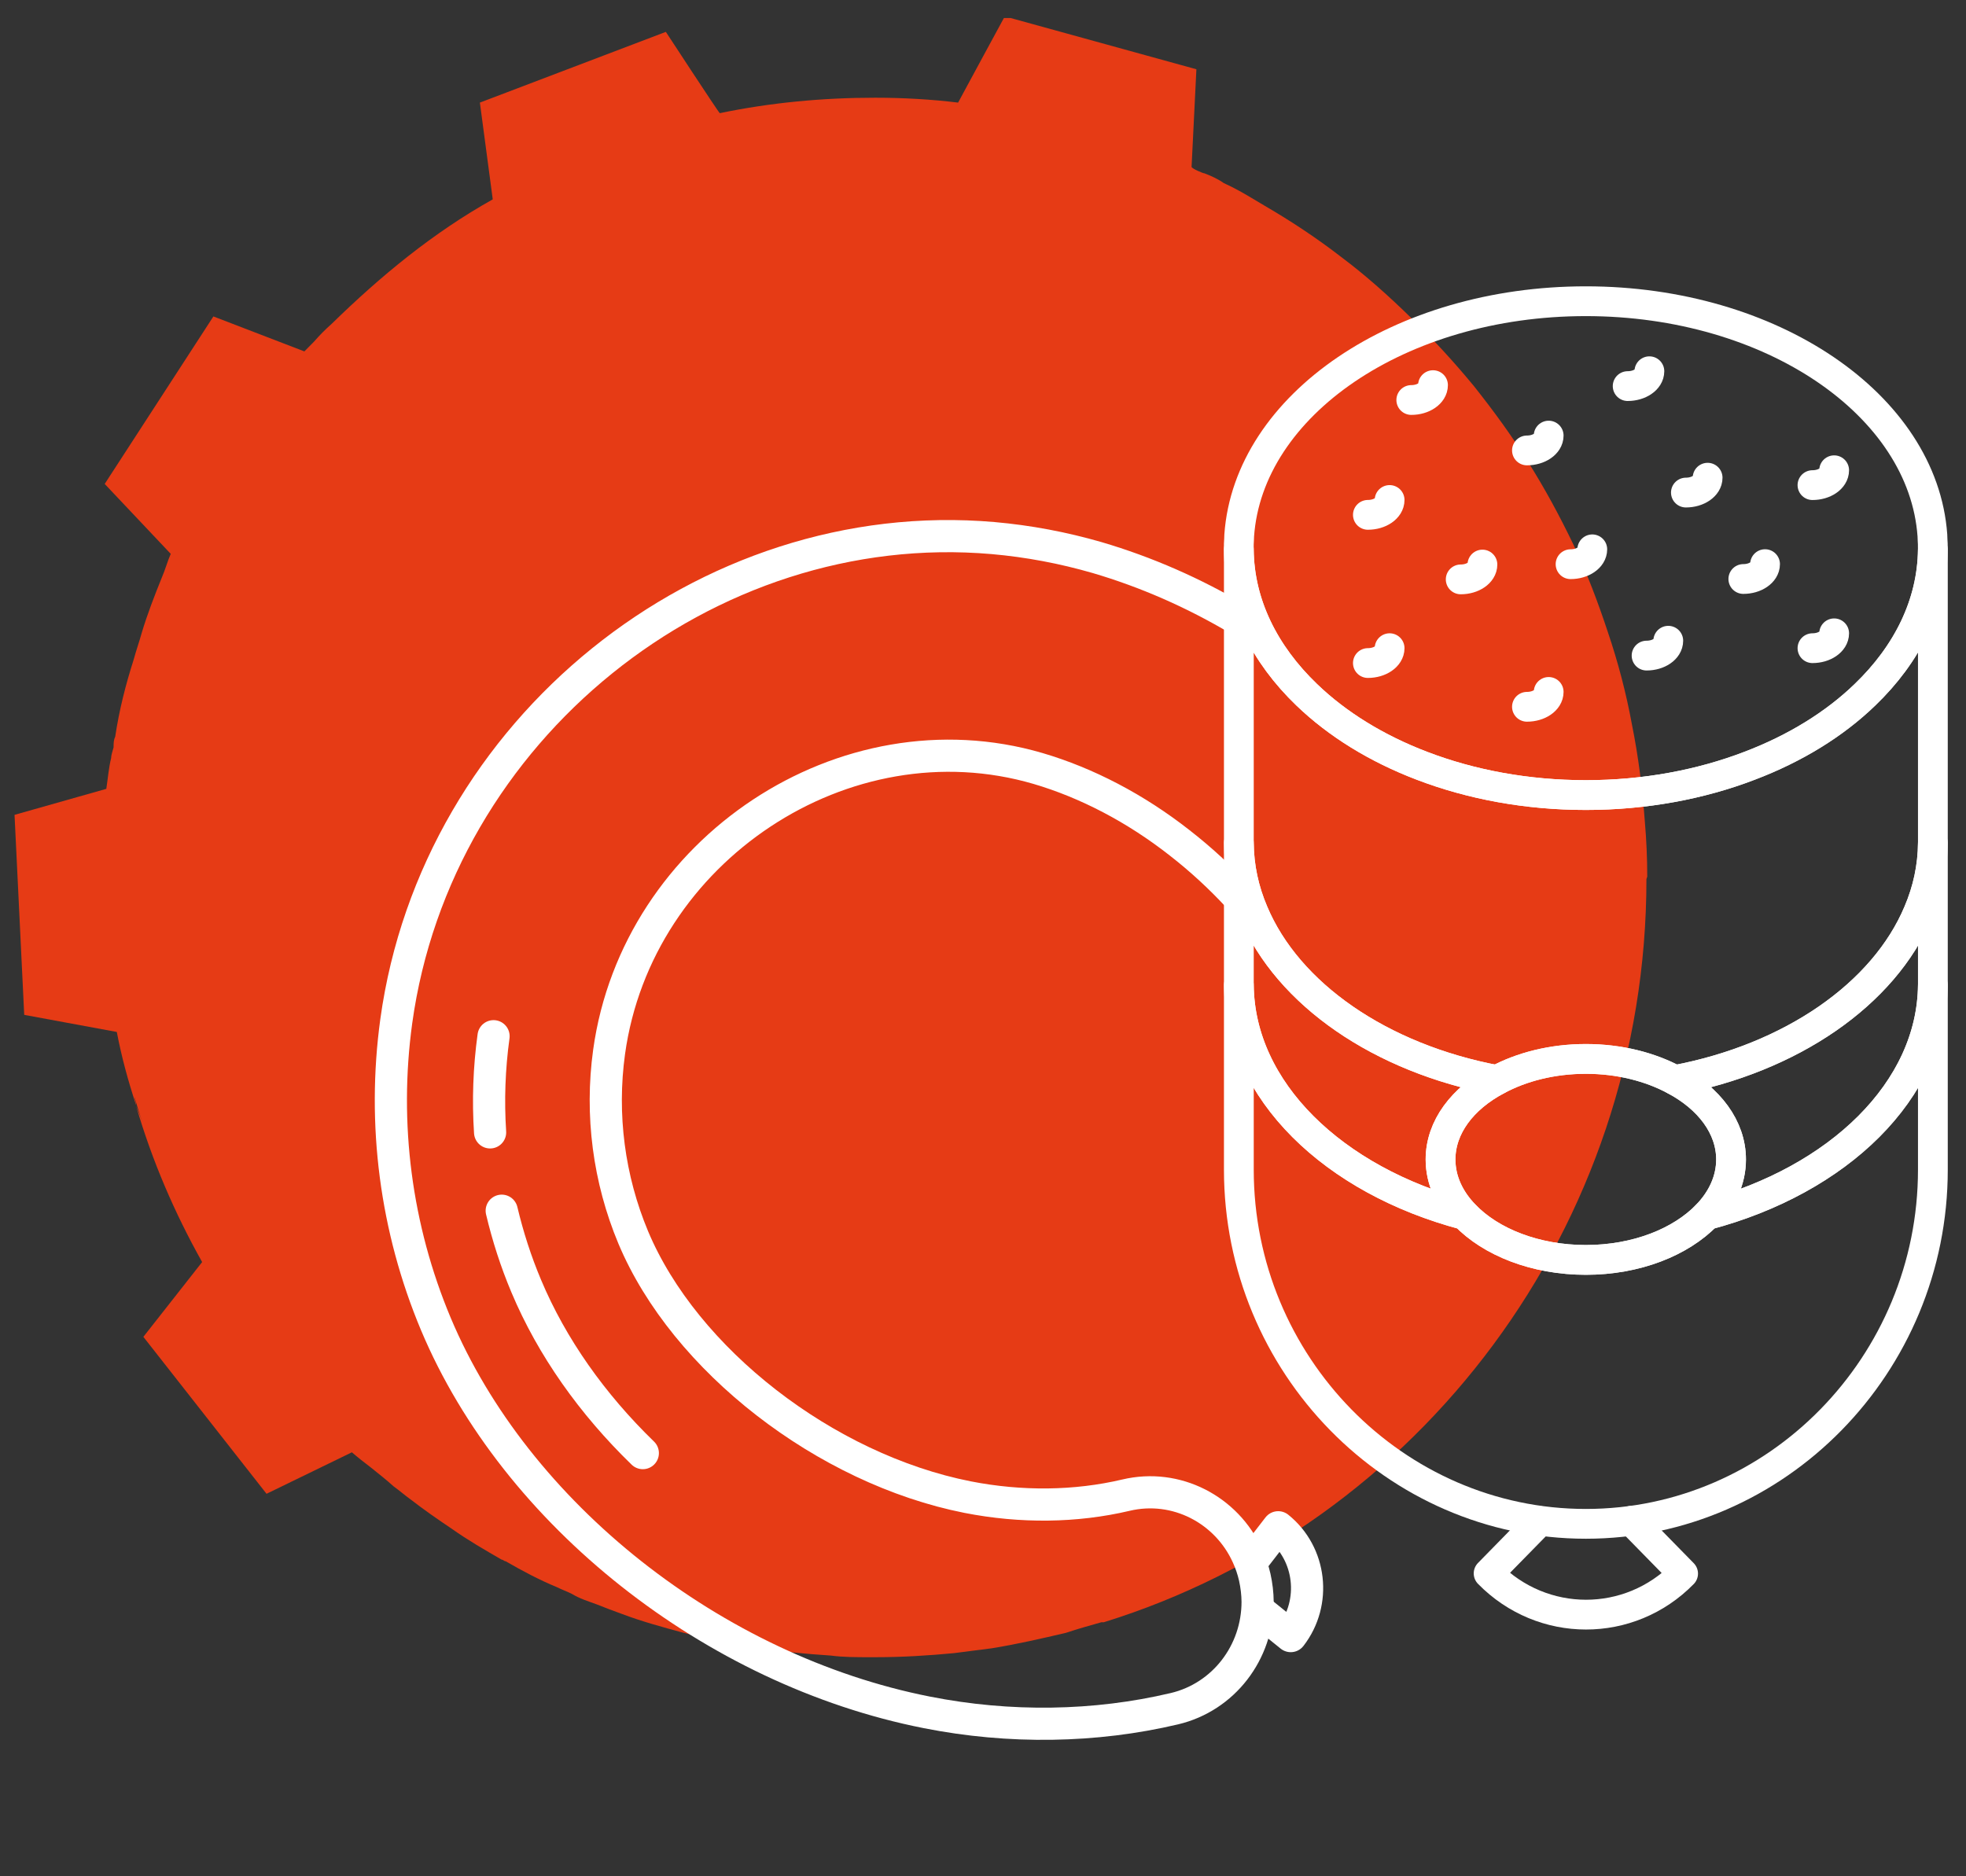 <svg width="66" height="63" viewBox="0 0 66 63" fill="none" xmlns="http://www.w3.org/2000/svg">
<rect x="0" y="0" width="66" height="63" fill="#333333" stroke="none"/>
<g clip-path="url(#clip0_120_30)">
<path d="M55.272 29.517C55.272 41.229 47.623 51.194 37.056 54.47C37.056 54.47 37.002 54.47 36.975 54.47C36.596 54.579 36.191 54.688 35.786 54.825C34.975 55.016 34.137 55.207 33.299 55.344C32.894 55.398 32.461 55.453 32.029 55.507C31.164 55.589 30.299 55.644 29.38 55.644H29.191C28.759 55.644 28.299 55.644 27.894 55.589C27.056 55.535 26.245 55.453 25.434 55.344C25.137 55.289 24.813 55.234 24.542 55.18C24.002 55.071 23.461 54.961 22.948 54.825C22.245 54.634 21.542 54.443 20.894 54.197C20.596 54.088 20.299 53.979 20.029 53.869C19.732 53.76 19.461 53.678 19.191 53.514C19.029 53.433 18.867 53.378 18.704 53.296C18.11 53.05 17.542 52.75 16.975 52.422C16.921 52.422 16.894 52.368 16.84 52.368C16.272 52.04 15.704 51.713 15.164 51.33C14.678 51.003 14.245 50.703 13.786 50.348C13.596 50.211 13.407 50.047 13.218 49.911C12.975 49.692 12.732 49.501 12.461 49.283C12.245 49.119 12.002 48.928 11.813 48.764L8.948 50.157L4.813 44.887L6.786 42.376C5.867 40.738 5.11 38.99 4.569 37.134C4.65 37.325 4.705 37.489 4.786 37.68C4.677 37.407 4.596 37.107 4.515 36.834C4.515 36.916 4.569 36.998 4.569 37.107C4.299 36.288 4.083 35.496 3.921 34.65L0.813 34.076L0.488 27.36L3.569 26.487C3.623 26.132 3.65 25.777 3.732 25.449C3.732 25.34 3.786 25.204 3.813 25.094C3.813 24.958 3.813 24.849 3.867 24.739C4.002 23.839 4.218 22.992 4.488 22.146C4.569 21.846 4.677 21.545 4.759 21.245C4.948 20.617 5.191 19.989 5.434 19.389C5.542 19.143 5.623 18.843 5.732 18.597L3.515 16.249L7.164 10.625L10.218 11.799C10.218 11.799 10.488 11.526 10.542 11.471C10.732 11.253 10.921 11.062 11.137 10.871C12.786 9.26 14.542 7.813 16.542 6.694L16.11 3.445L22.353 1.07C22.353 1.07 24.137 3.8 24.164 3.8C25.867 3.445 27.623 3.281 29.38 3.281C30.326 3.281 31.272 3.336 32.164 3.445C32.353 3.09 33.731 0.551 33.731 0.551L40.164 2.326C40.164 2.326 40.002 5.574 40.002 5.602C40.002 5.656 40.38 5.82 40.434 5.82C40.65 5.902 40.894 6.011 41.083 6.148C41.569 6.366 42.002 6.639 42.461 6.912C43.353 7.431 44.218 8.004 45.029 8.632C45.867 9.26 46.623 9.942 47.38 10.68C48.137 11.417 48.813 12.154 49.488 12.973C50.137 13.792 50.758 14.638 51.299 15.512C51.867 16.413 52.353 17.314 52.813 18.269C53.272 19.225 53.65 20.235 53.975 21.218C54.326 22.255 54.596 23.293 54.786 24.33C55.002 25.395 55.137 26.487 55.218 27.579C55.272 28.207 55.299 28.807 55.299 29.435L55.272 29.517Z" fill="#E63B15"/>
</g>
<path d="M64.888 33.076V39.274C64.888 45.817 59.644 51.166 53.239 51.166C46.833 51.166 41.589 45.817 41.589 39.274V33.076C41.621 36.615 44.766 39.633 49.176 40.798C50.048 41.707 51.541 42.304 53.239 42.304C54.936 42.304 56.424 41.705 57.301 40.798C61.711 39.629 64.856 36.615 64.888 33.076Z" stroke="white" stroke-linecap="round" stroke-linejoin="round"/>
<path d="M64.886 18.404V18.454C64.868 20.281 64.025 21.965 62.608 23.327C61.585 24.316 60.26 25.133 58.729 25.714C57.093 26.341 55.223 26.696 53.236 26.696C51.25 26.696 49.376 26.341 47.739 25.714C46.212 25.133 44.892 24.316 43.865 23.327C42.448 21.965 41.601 20.281 41.587 18.454V18.404C41.587 18.31 41.587 18.212 41.596 18.118C41.596 18.072 41.601 18.024 41.601 17.978C41.912 13.595 47.002 10.114 53.236 10.114C59.471 10.114 64.561 13.595 64.872 17.978C64.872 18.024 64.877 18.072 64.877 18.118C64.886 18.212 64.886 18.31 64.886 18.404Z" stroke="white" stroke-linecap="round" stroke-linejoin="round"/>
<path d="M64.888 18.454V28.302C64.883 29.113 64.713 29.893 64.397 30.632C63.242 33.379 60.137 35.532 56.223 36.267C55.398 35.823 54.366 35.555 53.239 35.555C52.111 35.555 51.075 35.823 50.255 36.267C46.34 35.532 43.235 33.379 42.08 30.632C41.764 29.893 41.594 29.11 41.589 28.302V18.454C41.603 20.281 42.45 21.965 43.867 23.327C44.894 24.316 46.215 25.133 47.741 25.714C49.378 26.341 51.252 26.696 53.239 26.696C55.225 26.696 57.095 26.341 58.731 25.714C60.263 25.133 61.588 24.316 62.61 23.327C64.027 21.965 64.87 20.281 64.888 18.454Z" stroke="white" stroke-linecap="round" stroke-linejoin="round"/>
<path d="M48.36 38.931C48.36 39.624 48.658 40.265 49.176 40.799C44.766 39.634 41.621 36.615 41.589 33.077V28.302C41.594 29.113 41.764 29.893 42.08 30.632C43.235 33.379 46.34 35.532 50.255 36.267C49.1 36.88 48.36 37.844 48.36 38.931Z" stroke="white" stroke-linecap="round" stroke-linejoin="round"/>
<path d="M64.888 28.302V33.077C64.856 36.615 61.711 39.629 57.301 40.799C57.814 40.265 58.113 39.624 58.113 38.931C58.113 37.846 57.375 36.88 56.223 36.267C60.137 35.532 63.242 33.379 64.397 30.632C64.713 29.893 64.883 29.11 64.888 28.302Z" stroke="white" stroke-linecap="round" stroke-linejoin="round"/>
<path d="M58.113 38.931C58.113 39.624 57.814 40.265 57.301 40.798C56.424 41.707 54.931 42.304 53.239 42.304C51.546 42.304 50.048 41.705 49.176 40.798C48.658 40.265 48.36 39.624 48.36 38.931C48.36 37.846 49.098 36.88 50.255 36.267C51.075 35.823 52.111 35.555 53.239 35.555C54.366 35.555 55.398 35.823 56.223 36.267C57.373 36.88 58.113 37.844 58.113 38.931Z" stroke="white" stroke-linecap="round" stroke-linejoin="round"/>
<path d="M54.765 51.063L56.503 52.837C54.703 54.675 51.781 54.675 49.974 52.83L51.694 51.074" stroke="white" stroke-linecap="round" stroke-linejoin="round"/>
<path d="M49.766 18.956C49.766 19.23 49.439 19.454 49.037 19.454" stroke="white" stroke-linecap="round" stroke-linejoin="round"/>
<path d="M53.454 18.445C53.454 18.72 53.127 18.944 52.725 18.944" stroke="white" stroke-linecap="round" stroke-linejoin="round"/>
<path d="M55.371 12.465C55.371 12.739 55.043 12.964 54.642 12.964" stroke="white" stroke-linecap="round" stroke-linejoin="round"/>
<path d="M57.326 16.04C57.326 16.314 56.998 16.539 56.597 16.539" stroke="white" stroke-linecap="round" stroke-linejoin="round"/>
<path d="M56.005 21.514C56.005 21.789 55.678 22.013 55.277 22.013" stroke="white" stroke-linecap="round" stroke-linejoin="round"/>
<path d="M51.99 23.233C51.99 23.508 51.663 23.732 51.261 23.732" stroke="white" stroke-linecap="round" stroke-linejoin="round"/>
<path d="M46.65 21.764C46.65 22.038 46.322 22.263 45.921 22.263" stroke="white" stroke-linecap="round" stroke-linejoin="round"/>
<path d="M61.574 21.265C61.574 21.539 61.247 21.764 60.846 21.764" stroke="white" stroke-linecap="round" stroke-linejoin="round"/>
<path d="M61.574 15.79C61.574 16.065 61.247 16.289 60.846 16.289" stroke="white" stroke-linecap="round" stroke-linejoin="round"/>
<path d="M59.254 18.942C59.254 19.216 58.926 19.441 58.525 19.441" stroke="white" stroke-linecap="round" stroke-linejoin="round"/>
<path d="M48.107 12.932C48.107 13.207 47.779 13.431 47.378 13.431" stroke="white" stroke-linecap="round" stroke-linejoin="round"/>
<path d="M46.65 16.788C46.65 17.063 46.322 17.287 45.921 17.287" stroke="white" stroke-linecap="round" stroke-linejoin="round"/>
<path d="M51.99 14.626C51.99 14.9 51.663 15.124 51.261 15.124" stroke="white" stroke-linecap="round" stroke-linejoin="round"/>
<path d="M41.569 30.108C40.962 29.453 40.303 28.845 39.599 28.298C38.126 27.142 36.487 26.286 34.846 25.803C28.369 23.906 21.389 28.527 20.448 35.319C20.156 37.434 20.439 39.59 21.259 41.551C22.983 45.657 27.705 49.324 32.485 50.269C34.278 50.621 36.115 50.601 37.798 50.203C39.491 49.802 41.179 50.692 41.879 52.239C41.984 52.466 42.065 52.706 42.123 52.958C42.184 53.235 42.217 53.514 42.219 53.784C42.219 54.627 41.939 55.428 41.441 56.071C40.953 56.702 40.253 57.178 39.426 57.373C36.765 58.002 33.891 58.046 31.113 57.496C23.943 56.08 17.314 50.839 14.632 44.456C13.287 41.249 12.83 37.741 13.303 34.289C14.655 24.492 23.699 17.23 33.339 18.067C34.523 18.171 35.693 18.392 36.832 18.722C38.478 19.207 40.069 19.903 41.587 20.805" stroke="white" stroke-width="1.08" stroke-linecap="round" stroke-linejoin="round"/>
<path d="M16.453 38.022C16.383 36.949 16.421 35.869 16.569 34.793" stroke="white" stroke-width="1.08" stroke-linecap="round" stroke-linejoin="round"/>
<path d="M41.998 52.464L42.91 51.281C44.015 52.169 44.204 53.805 43.331 54.935L42.278 54.086" stroke="white" stroke-width="1.08" stroke-linecap="round" stroke-linejoin="round"/>
<path d="M21.58 48.791C19.89 47.152 18.529 45.239 17.666 43.183C17.32 42.362 17.047 41.513 16.843 40.652" stroke="white" stroke-width="1.08" stroke-linecap="round" stroke-linejoin="round"/>
<defs>
<clipPath id="clip0_120_30">
<rect width="60" height="62" fill="white" transform="translate(0.488 0.606)"/>
</clipPath>
</defs>
</svg>
